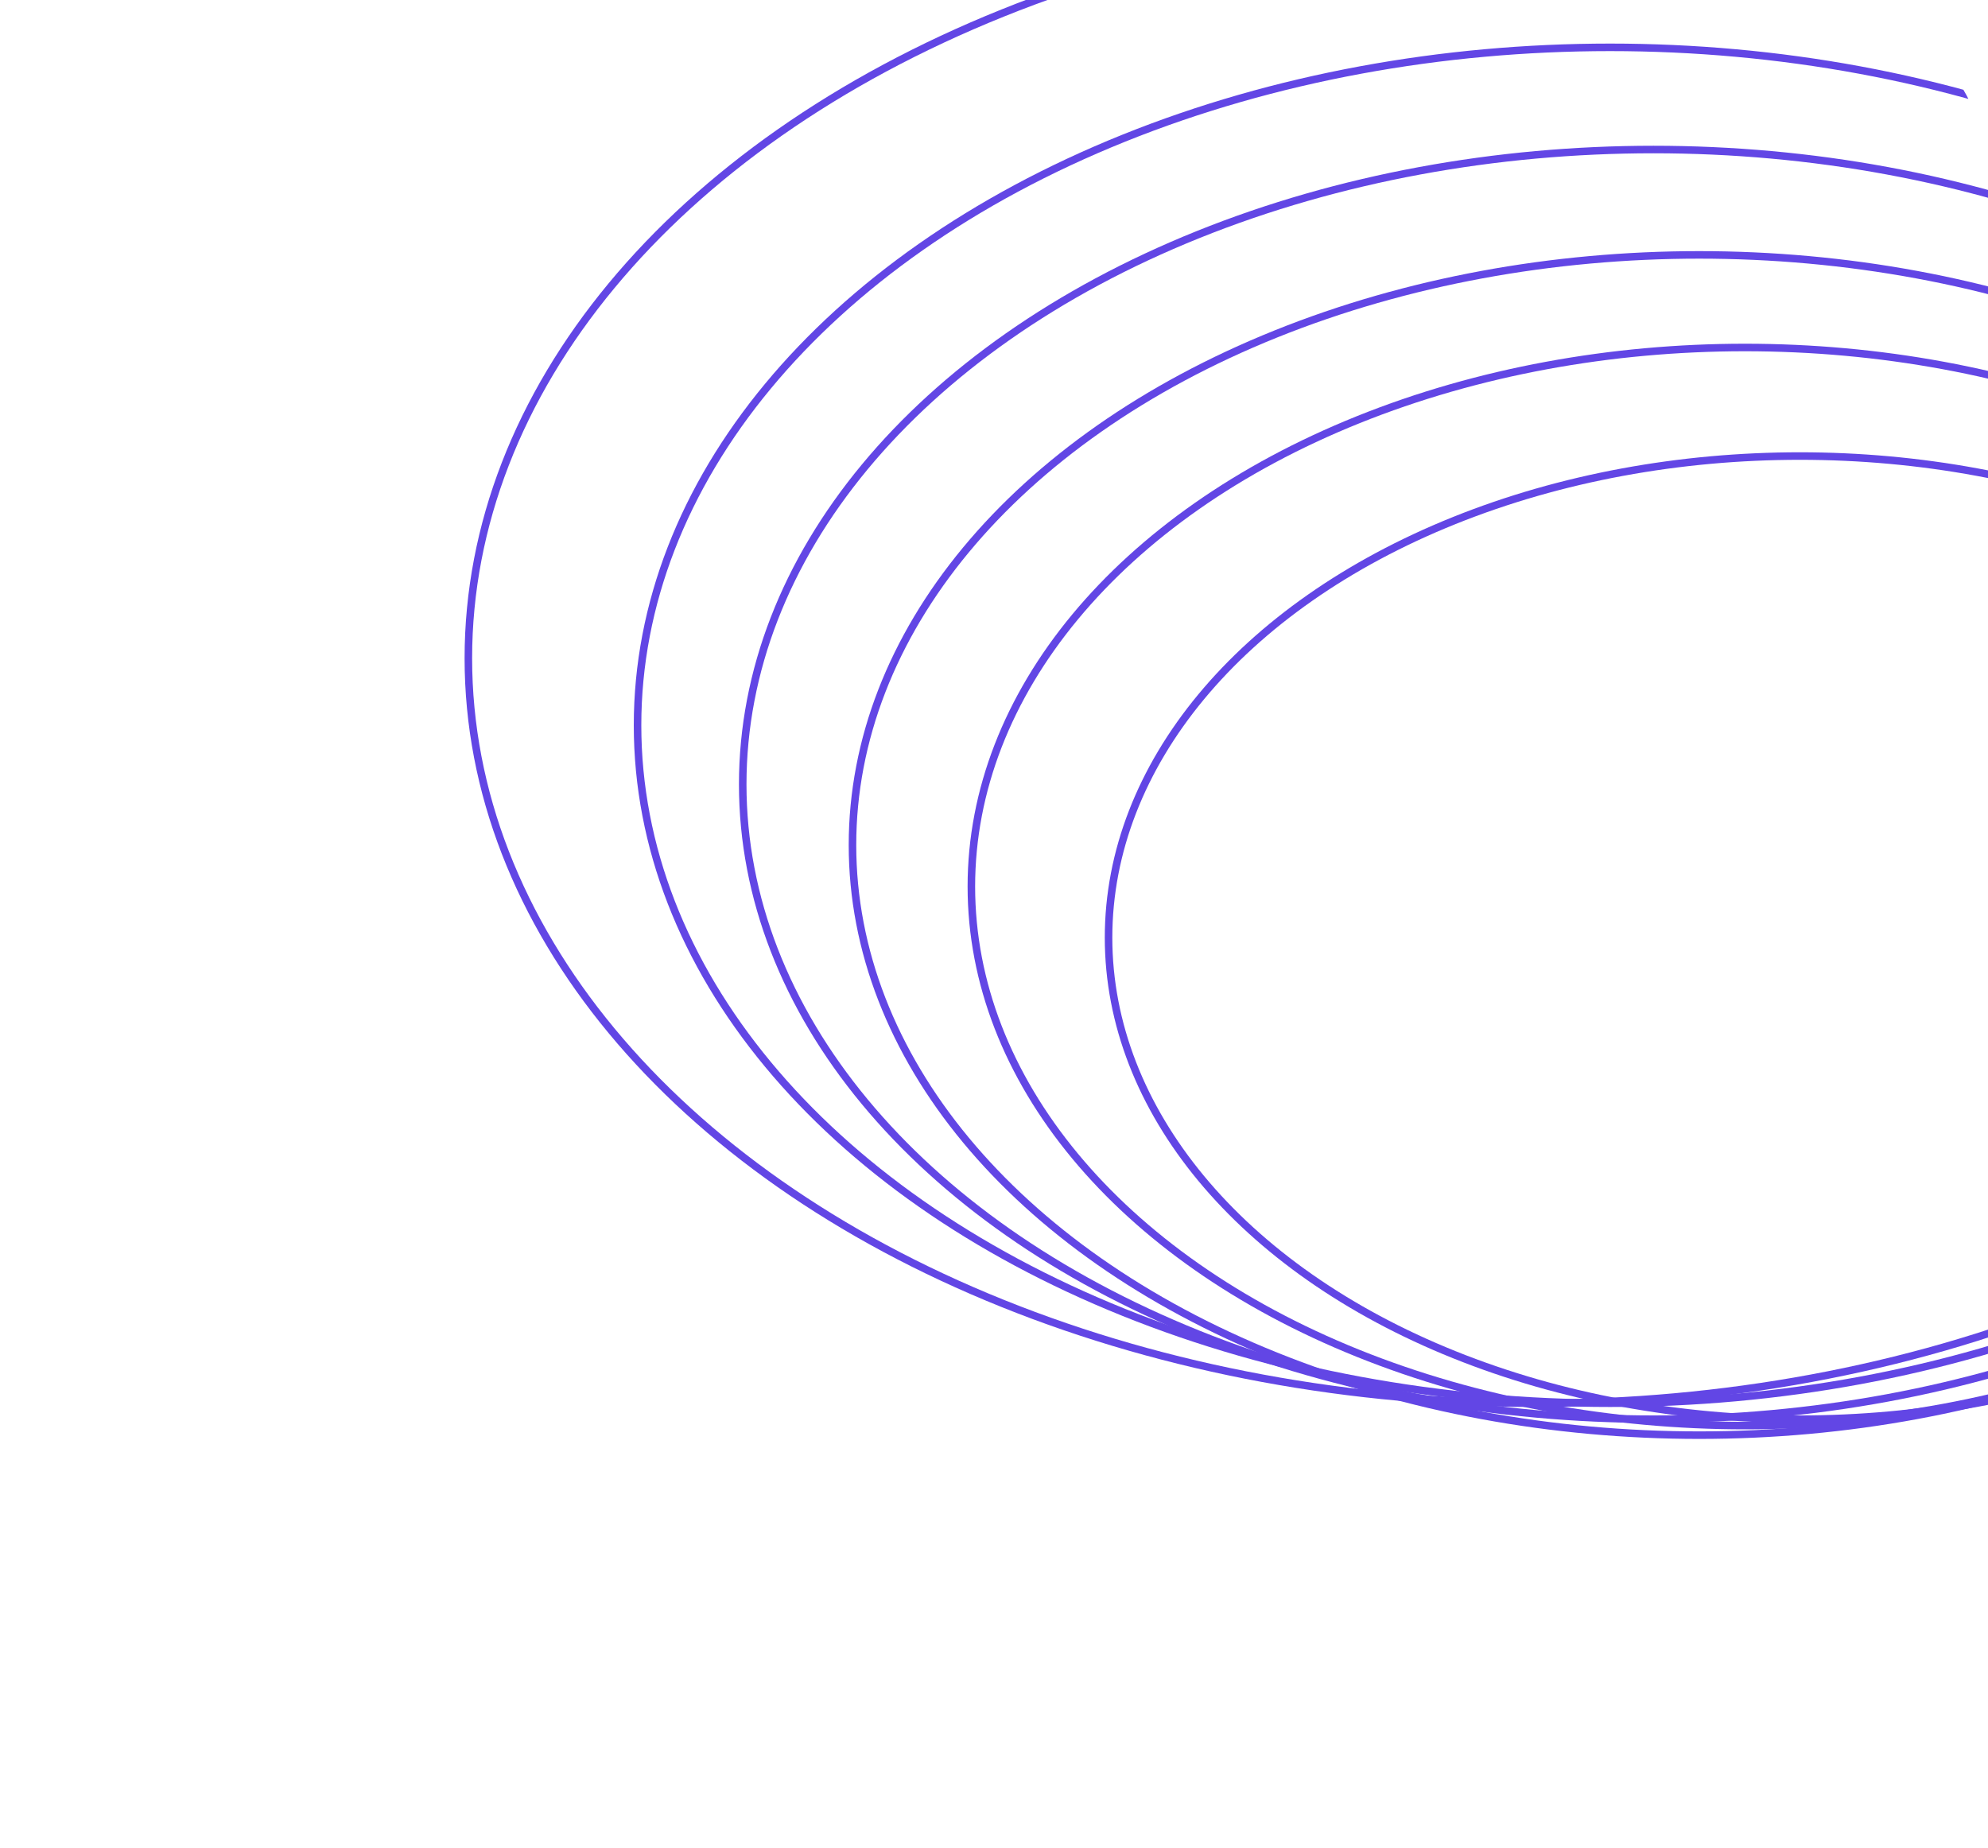 <svg xmlns="http://www.w3.org/2000/svg" xmlns:xlink="http://www.w3.org/1999/xlink" width="264" height="245.457" viewBox="0 0 264 245.457">
  <defs>
    <linearGradient id="linear-gradient" x1="0.709" y1="0.028" x2="0" y2="1" gradientUnits="objectBoundingBox">
      <stop offset="0" stop-color="#747def"/>
      <stop offset="1" stop-color="#5e3be1"/>
    </linearGradient>
    <clipPath id="clip-path">
      <path id="Rectangle_154" data-name="Rectangle 154" d="M0,0H240a24,24,0,0,1,24,24V245.457a0,0,0,0,1,0,0H50a50,50,0,0,1-50-50V0A0,0,0,0,1,0,0Z" stroke="#6246e5" stroke-width="1" fill="url(#linear-gradient)"/>
    </clipPath>
  </defs>
  <g id="Rectangle_154-2" data-name="Rectangle 154" clip-path="url(#clip-path)">
    <g id="Group_42" data-name="Group 42" transform="translate(61.696 -12.022)">
      <g id="Ellipse_19" data-name="Ellipse 19" transform="translate(85.016 72.085)" fill="none" stroke="#6246e5" stroke-width="1">
        <ellipse cx="92.303" cy="64.453" rx="92.303" ry="64.453" stroke="none"/>
        <ellipse cx="92.303" cy="64.453" rx="91.803" ry="63.953" fill="none"/>
      </g>
      <g id="Ellipse_20" data-name="Ellipse 20" transform="translate(66.798 57.668)" fill="none" stroke="#6246e5" stroke-width="1">
        <ellipse cx="103.234" cy="72.085" rx="103.234" ry="72.085" stroke="none"/>
        <ellipse cx="103.234" cy="72.085" rx="102.734" ry="71.585" fill="none"/>
      </g>
      <g id="Ellipse_21" data-name="Ellipse 21" transform="translate(51.01 45.371)" fill="none" stroke="#6246e5" stroke-width="1">
        <ellipse cx="112.95" cy="78.87" rx="112.95" ry="78.87" stroke="none"/>
        <ellipse cx="112.95" cy="78.87" rx="112.45" ry="78.37" fill="none"/>
      </g>
      <g id="Ellipse_22" data-name="Ellipse 22" transform="translate(36.435 31.378)" fill="none" stroke="#6246e5" stroke-width="1">
        <ellipse cx="121.452" cy="84.806" rx="121.452" ry="84.806" stroke="none"/>
        <ellipse cx="121.452" cy="84.806" rx="120.952" ry="84.306" fill="none"/>
      </g>
      <g id="Ellipse_23" data-name="Ellipse 23" transform="translate(22.468 17.809)" fill="none" stroke="#6246e5" stroke-width="1">
        <ellipse cx="129.65" cy="90.53" rx="129.65" ry="90.53" stroke="none"/>
        <ellipse cx="129.65" cy="90.53" rx="129.15" ry="90.03" fill="none"/>
      </g>
      <g id="Ellipse_24" data-name="Ellipse 24" fill="none" stroke="#6246e5" stroke-width="1">
        <ellipse cx="142.402" cy="99.435" rx="142.402" ry="99.435" stroke="none"/>
        <ellipse cx="142.402" cy="99.435" rx="141.902" ry="98.935" fill="none"/>
      </g>
    </g>
  </g>
</svg>
